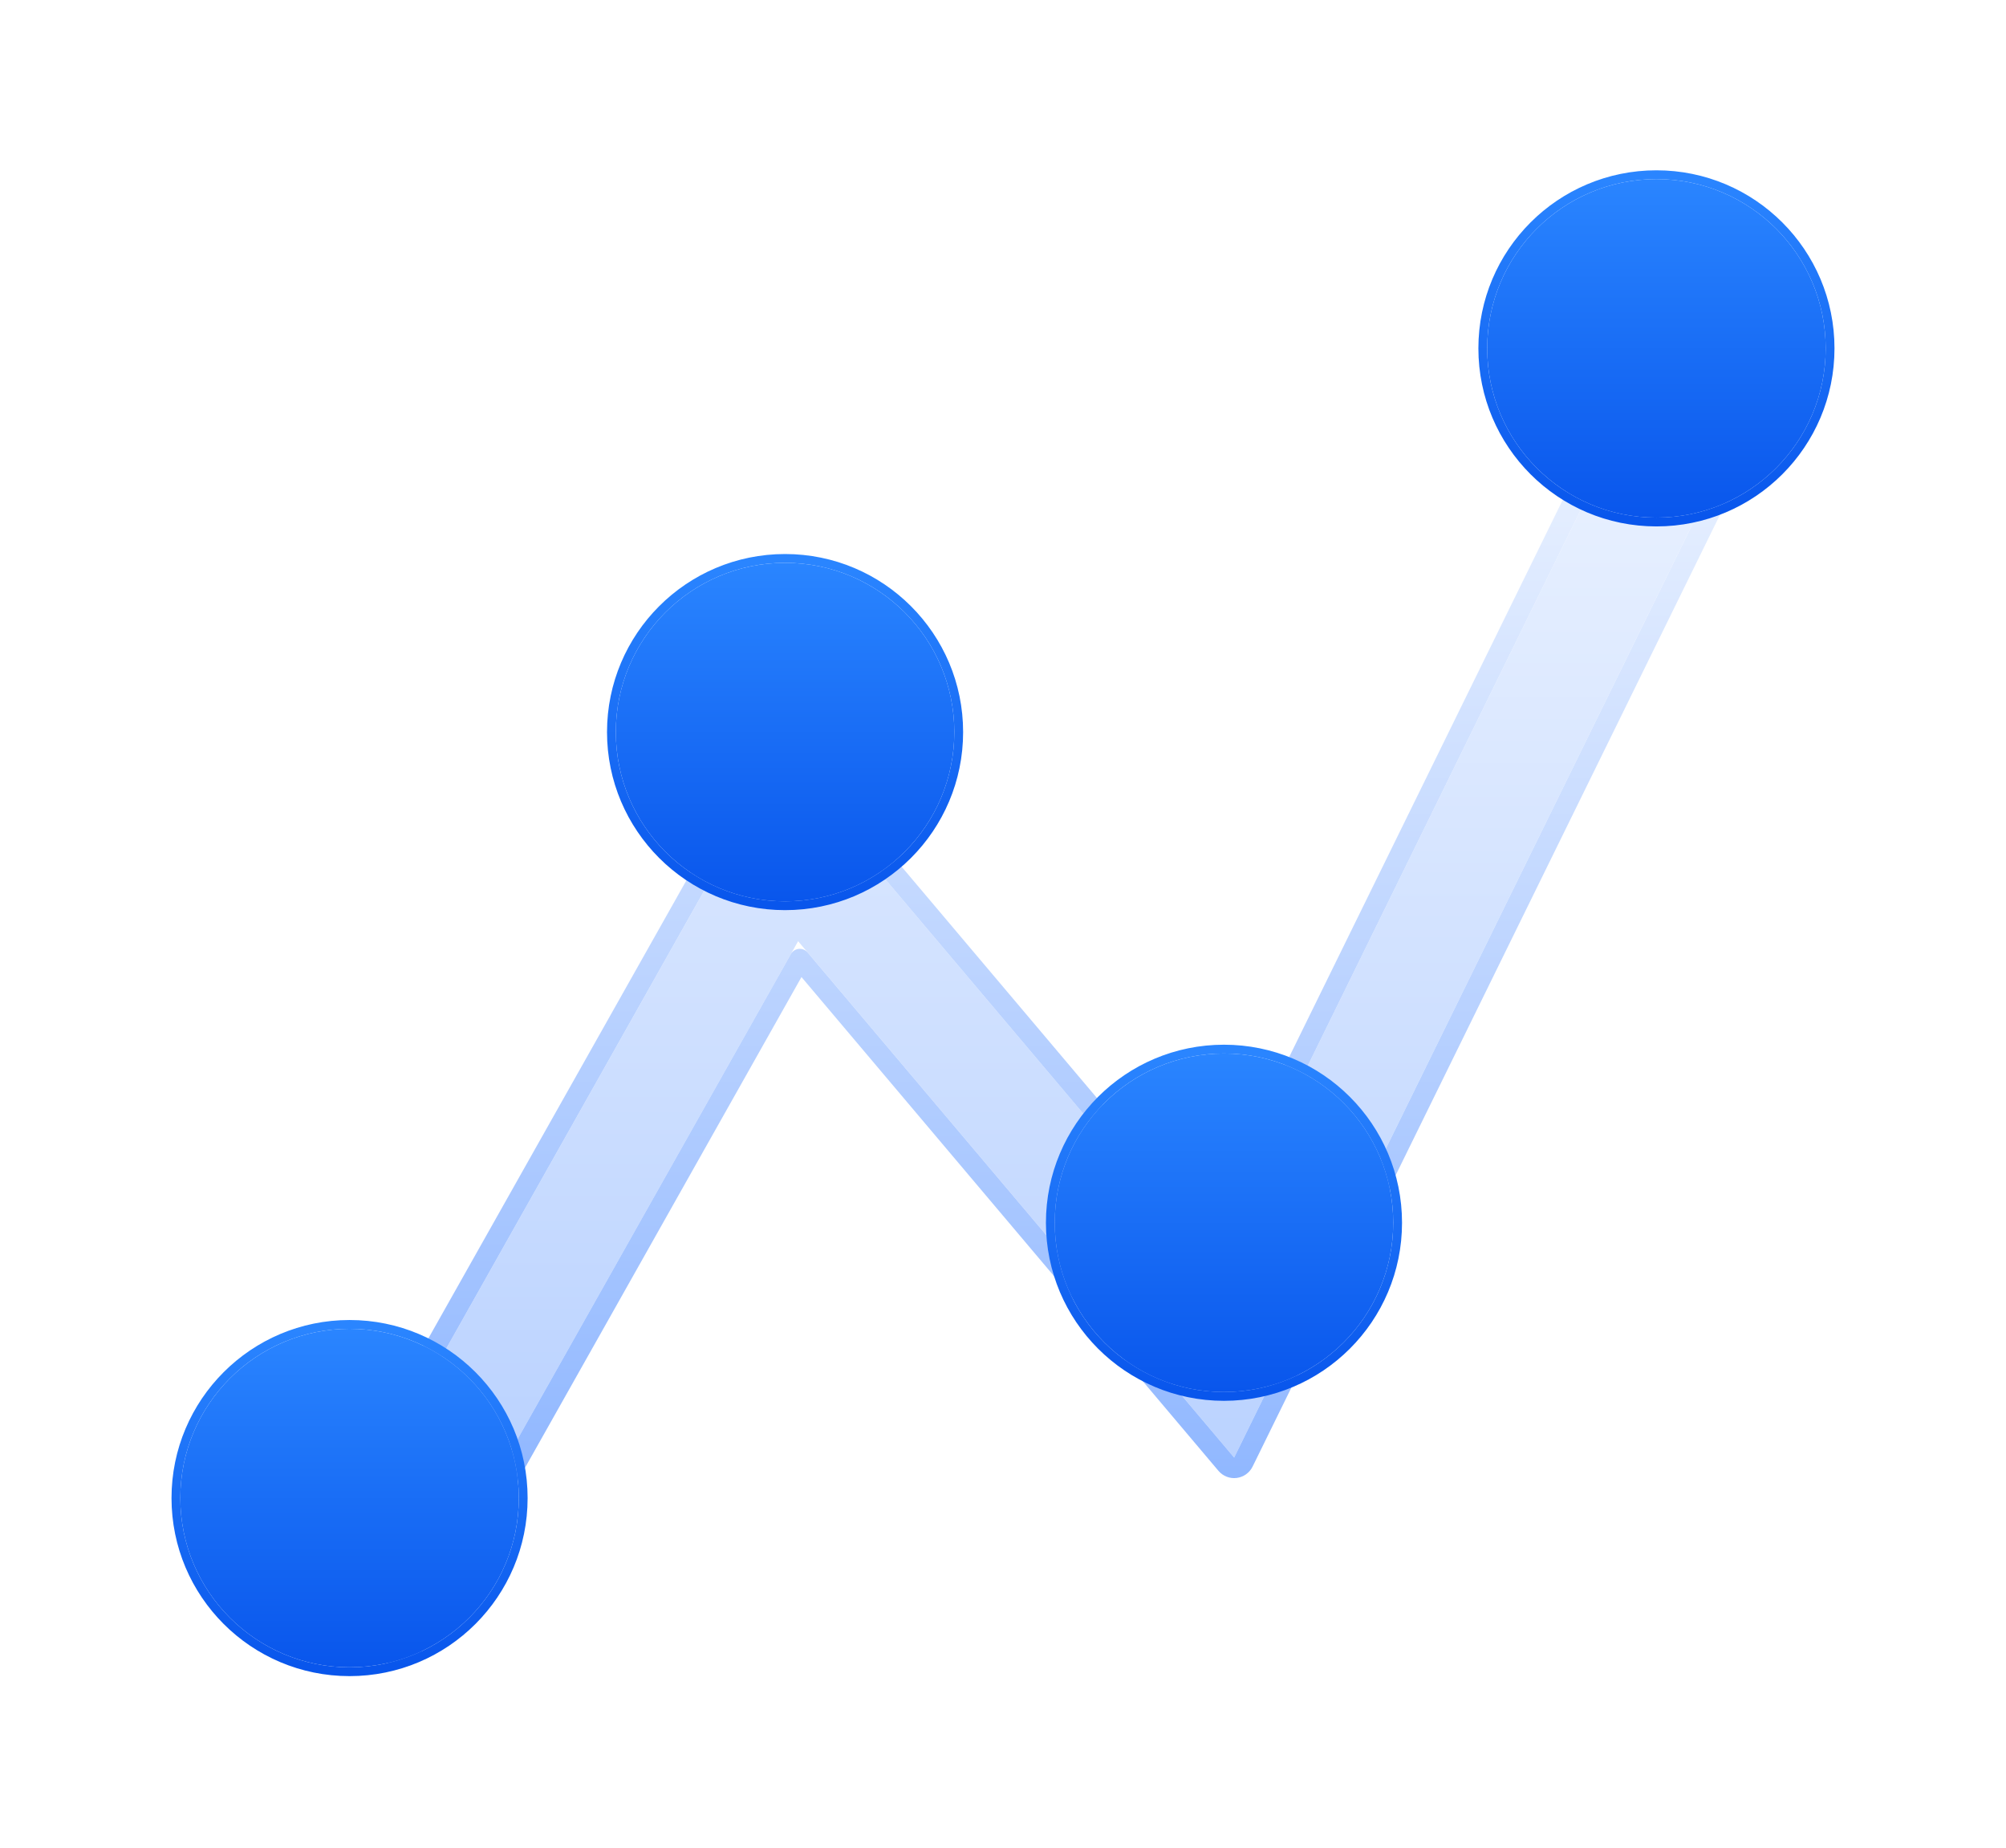 <?xml version="1.0" encoding="UTF-8"?>
<svg xmlns="http://www.w3.org/2000/svg" width="89" height="82" viewBox="0 0 89 82" fill="none">
  <g filter="url(#filter0_dddii_3302_806)">
    <path fill-rule="evenodd" clip-rule="evenodd" d="M75.76 13.903L54.755 56.678L35.41 33.769L17.772 65.073L13.651 62.752L34.631 25.516L53.7 48.097L71.514 11.819L75.76 13.903Z" fill="url(#paint0_linear_3302_806)"></path>
    <path d="M71.367 11.387C71.482 11.348 71.607 11.356 71.716 11.409L75.961 13.494C76.069 13.548 76.152 13.642 76.191 13.756C76.23 13.87 76.222 13.995 76.169 14.104L55.164 56.879C55.096 57.017 54.963 57.111 54.81 57.13C54.658 57.149 54.506 57.089 54.407 56.972L35.484 34.564L18.169 65.297C18.11 65.402 18.011 65.48 17.895 65.512C17.778 65.544 17.653 65.529 17.548 65.47L13.428 63.149C13.208 63.025 13.13 62.747 13.254 62.528L34.233 25.292L34.299 25.203C34.374 25.124 34.476 25.072 34.588 25.062C34.736 25.048 34.882 25.108 34.978 25.222L53.598 47.27L71.106 11.617L71.152 11.541C71.207 11.47 71.281 11.416 71.367 11.387Z" stroke="url(#paint1_linear_3302_806)" stroke-width="0.912" stroke-linecap="round" stroke-linejoin="round"></path>
  </g>
  <g filter="url(#filter1_ddii_3302_806)">
    <circle cx="15.509" cy="64.016" r="7.509" fill="url(#paint2_linear_3302_806)"></circle>
    <circle cx="15.509" cy="64.016" r="7.704" stroke="url(#paint3_linear_3302_806)" stroke-width="0.391" stroke-linecap="round" stroke-linejoin="round"></circle>
  </g>
  <g filter="url(#filter2_ddii_3302_806)">
    <circle cx="34.831" cy="30.033" r="7.509" fill="url(#paint4_linear_3302_806)"></circle>
    <circle cx="34.831" cy="30.033" r="7.704" stroke="url(#paint5_linear_3302_806)" stroke-width="0.391" stroke-linecap="round" stroke-linejoin="round"></circle>
  </g>
  <g filter="url(#filter3_ddii_3302_806)">
    <circle cx="54.304" cy="51.802" r="7.509" fill="url(#paint6_linear_3302_806)"></circle>
    <circle cx="54.304" cy="51.802" r="7.704" stroke="url(#paint7_linear_3302_806)" stroke-width="0.391" stroke-linecap="round" stroke-linejoin="round"></circle>
  </g>
  <g filter="url(#filter4_ddii_3302_806)">
    <circle cx="73.491" cy="13.009" r="7.509" fill="url(#paint8_linear_3302_806)"></circle>
    <circle cx="73.491" cy="13.009" r="7.704" stroke="url(#paint9_linear_3302_806)" stroke-width="0.391" stroke-linecap="round" stroke-linejoin="round"></circle>
  </g>
  <defs>
    <filter id="filter0_dddii_3302_806" x="3.803" y="6.244" width="81.805" height="72.951" filterUnits="userSpaceOnUse" color-interpolation-filters="sRGB">
      <feFlood flood-opacity="0" result="BackgroundImageFix"></feFlood>
      <feColorMatrix in="SourceAlpha" type="matrix" values="0 0 0 0 0 0 0 0 0 0 0 0 0 0 0 0 0 0 127 0" result="hardAlpha"></feColorMatrix>
      <feOffset dy="0.559"></feOffset>
      <feGaussianBlur stdDeviation="0.559"></feGaussianBlur>
      <feComposite in2="hardAlpha" operator="out"></feComposite>
      <feColorMatrix type="matrix" values="0 0 0 0 0.181 0 0 0 0 0.357 0 0 0 0 0.884 0 0 0 0.24 0"></feColorMatrix>
      <feBlend mode="normal" in2="BackgroundImageFix" result="effect1_dropShadow_3302_806"></feBlend>
      <feColorMatrix in="SourceAlpha" type="matrix" values="0 0 0 0 0 0 0 0 0 0 0 0 0 0 0 0 0 0 127 0" result="hardAlpha"></feColorMatrix>
      <feOffset dy="4.273"></feOffset>
      <feGaussianBlur stdDeviation="4.468"></feGaussianBlur>
      <feComposite in2="hardAlpha" operator="out"></feComposite>
      <feColorMatrix type="matrix" values="0 0 0 0 0.165 0 0 0 0 0.522 0 0 0 0 1 0 0 0 0.06 0"></feColorMatrix>
      <feBlend mode="normal" in2="effect1_dropShadow_3302_806" result="effect2_dropShadow_3302_806"></feBlend>
      <feColorMatrix in="SourceAlpha" type="matrix" values="0 0 0 0 0 0 0 0 0 0 0 0 0 0 0 0 0 0 127 0" result="hardAlpha"></feColorMatrix>
      <feOffset dy="2.038"></feOffset>
      <feGaussianBlur stdDeviation="2.234"></feGaussianBlur>
      <feComposite in2="hardAlpha" operator="out"></feComposite>
      <feColorMatrix type="matrix" values="0 0 0 0 0.067 0 0 0 0 0.137 0 0 0 0 0.349 0 0 0 0.05 0"></feColorMatrix>
      <feBlend mode="normal" in2="effect2_dropShadow_3302_806" result="effect3_dropShadow_3302_806"></feBlend>
      <feBlend mode="normal" in="SourceGraphic" in2="effect3_dropShadow_3302_806" result="shape"></feBlend>
      <feColorMatrix in="SourceAlpha" type="matrix" values="0 0 0 0 0 0 0 0 0 0 0 0 0 0 0 0 0 0 127 0" result="hardAlpha"></feColorMatrix>
      <feOffset dy="2.234"></feOffset>
      <feGaussianBlur stdDeviation="0.559"></feGaussianBlur>
      <feComposite in2="hardAlpha" operator="arithmetic" k2="-1" k3="1"></feComposite>
      <feColorMatrix type="matrix" values="0 0 0 0 1 0 0 0 0 1 0 0 0 0 1 0 0 0 0.7 0"></feColorMatrix>
      <feBlend mode="normal" in2="shape" result="effect4_innerShadow_3302_806"></feBlend>
      <feColorMatrix in="SourceAlpha" type="matrix" values="0 0 0 0 0 0 0 0 0 0 0 0 0 0 0 0 0 0 127 0" result="hardAlpha"></feColorMatrix>
      <feOffset dy="-1.117"></feOffset>
      <feGaussianBlur stdDeviation="0.559"></feGaussianBlur>
      <feComposite in2="hardAlpha" operator="arithmetic" k2="-1" k3="1"></feComposite>
      <feColorMatrix type="matrix" values="0 0 0 0 0 0 0 0 0 0.159 0 0 0 0 0.636 0 0 0 0.44 0"></feColorMatrix>
      <feBlend mode="normal" in2="effect4_innerShadow_3302_806" result="effect5_innerShadow_3302_806"></feBlend>
    </filter>
    <filter id="filter1_ddii_3302_806" x="0.757" y="51.549" width="29.504" height="29.504" filterUnits="userSpaceOnUse" color-interpolation-filters="sRGB">
      <feFlood flood-opacity="0" result="BackgroundImageFix"></feFlood>
      <feColorMatrix in="SourceAlpha" type="matrix" values="0 0 0 0 0 0 0 0 0 0 0 0 0 0 0 0 0 0 127 0" result="hardAlpha"></feColorMatrix>
      <feOffset dy="0.571"></feOffset>
      <feGaussianBlur stdDeviation="0.571"></feGaussianBlur>
      <feComposite in2="hardAlpha" operator="out"></feComposite>
      <feColorMatrix type="matrix" values="0 0 0 0 0.086 0 0 0 0 0.408 0 0 0 0 0.957 0 0 0 0.4 0"></feColorMatrix>
      <feBlend mode="normal" in2="BackgroundImageFix" result="effect1_dropShadow_3302_806"></feBlend>
      <feColorMatrix in="SourceAlpha" type="matrix" values="0 0 0 0 0 0 0 0 0 0 0 0 0 0 0 0 0 0 127 0" result="hardAlpha"></feColorMatrix>
      <feOffset dy="2.284"></feOffset>
      <feGaussianBlur stdDeviation="3.426"></feGaussianBlur>
      <feComposite in2="hardAlpha" operator="out"></feComposite>
      <feColorMatrix type="matrix" values="0 0 0 0 0.075 0 0 0 0 0.392 0 0 0 0 0.949 0 0 0 0.35 0"></feColorMatrix>
      <feBlend mode="normal" in2="effect1_dropShadow_3302_806" result="effect2_dropShadow_3302_806"></feBlend>
      <feBlend mode="normal" in="SourceGraphic" in2="effect2_dropShadow_3302_806" result="shape"></feBlend>
      <feColorMatrix in="SourceAlpha" type="matrix" values="0 0 0 0 0 0 0 0 0 0 0 0 0 0 0 0 0 0 127 0" result="hardAlpha"></feColorMatrix>
      <feOffset dy="2.002"></feOffset>
      <feGaussianBlur stdDeviation="0.301"></feGaussianBlur>
      <feComposite in2="hardAlpha" operator="arithmetic" k2="-1" k3="1"></feComposite>
      <feColorMatrix type="matrix" values="0 0 0 0 1 0 0 0 0 1 0 0 0 0 1 0 0 0 0.35 0"></feColorMatrix>
      <feBlend mode="normal" in2="shape" result="effect3_innerShadow_3302_806"></feBlend>
      <feColorMatrix in="SourceAlpha" type="matrix" values="0 0 0 0 0 0 0 0 0 0 0 0 0 0 0 0 0 0 127 0" result="hardAlpha"></feColorMatrix>
      <feOffset dy="-2.411"></feOffset>
      <feGaussianBlur stdDeviation="0.301"></feGaussianBlur>
      <feComposite in2="hardAlpha" operator="arithmetic" k2="-1" k3="1"></feComposite>
      <feColorMatrix type="matrix" values="0 0 0 0 0.056 0 0 0 0 0.237 0 0 0 0 0.778 0 0 0 0.4 0"></feColorMatrix>
      <feBlend mode="normal" in2="effect3_innerShadow_3302_806" result="effect4_innerShadow_3302_806"></feBlend>
    </filter>
    <filter id="filter2_ddii_3302_806" x="20.079" y="17.565" width="29.504" height="29.504" filterUnits="userSpaceOnUse" color-interpolation-filters="sRGB">
      <feFlood flood-opacity="0" result="BackgroundImageFix"></feFlood>
      <feColorMatrix in="SourceAlpha" type="matrix" values="0 0 0 0 0 0 0 0 0 0 0 0 0 0 0 0 0 0 127 0" result="hardAlpha"></feColorMatrix>
      <feOffset dy="0.571"></feOffset>
      <feGaussianBlur stdDeviation="0.571"></feGaussianBlur>
      <feComposite in2="hardAlpha" operator="out"></feComposite>
      <feColorMatrix type="matrix" values="0 0 0 0 0.086 0 0 0 0 0.408 0 0 0 0 0.957 0 0 0 0.4 0"></feColorMatrix>
      <feBlend mode="normal" in2="BackgroundImageFix" result="effect1_dropShadow_3302_806"></feBlend>
      <feColorMatrix in="SourceAlpha" type="matrix" values="0 0 0 0 0 0 0 0 0 0 0 0 0 0 0 0 0 0 127 0" result="hardAlpha"></feColorMatrix>
      <feOffset dy="2.284"></feOffset>
      <feGaussianBlur stdDeviation="3.426"></feGaussianBlur>
      <feComposite in2="hardAlpha" operator="out"></feComposite>
      <feColorMatrix type="matrix" values="0 0 0 0 0.075 0 0 0 0 0.392 0 0 0 0 0.949 0 0 0 0.35 0"></feColorMatrix>
      <feBlend mode="normal" in2="effect1_dropShadow_3302_806" result="effect2_dropShadow_3302_806"></feBlend>
      <feBlend mode="normal" in="SourceGraphic" in2="effect2_dropShadow_3302_806" result="shape"></feBlend>
      <feColorMatrix in="SourceAlpha" type="matrix" values="0 0 0 0 0 0 0 0 0 0 0 0 0 0 0 0 0 0 127 0" result="hardAlpha"></feColorMatrix>
      <feOffset dy="2.002"></feOffset>
      <feGaussianBlur stdDeviation="0.301"></feGaussianBlur>
      <feComposite in2="hardAlpha" operator="arithmetic" k2="-1" k3="1"></feComposite>
      <feColorMatrix type="matrix" values="0 0 0 0 1 0 0 0 0 1 0 0 0 0 1 0 0 0 0.35 0"></feColorMatrix>
      <feBlend mode="normal" in2="shape" result="effect3_innerShadow_3302_806"></feBlend>
      <feColorMatrix in="SourceAlpha" type="matrix" values="0 0 0 0 0 0 0 0 0 0 0 0 0 0 0 0 0 0 127 0" result="hardAlpha"></feColorMatrix>
      <feOffset dy="-2.411"></feOffset>
      <feGaussianBlur stdDeviation="0.301"></feGaussianBlur>
      <feComposite in2="hardAlpha" operator="arithmetic" k2="-1" k3="1"></feComposite>
      <feColorMatrix type="matrix" values="0 0 0 0 0.056 0 0 0 0 0.237 0 0 0 0 0.778 0 0 0 0.4 0"></feColorMatrix>
      <feBlend mode="normal" in2="effect3_innerShadow_3302_806" result="effect4_innerShadow_3302_806"></feBlend>
    </filter>
    <filter id="filter3_ddii_3302_806" x="39.551" y="39.334" width="29.504" height="29.504" filterUnits="userSpaceOnUse" color-interpolation-filters="sRGB">
      <feFlood flood-opacity="0" result="BackgroundImageFix"></feFlood>
      <feColorMatrix in="SourceAlpha" type="matrix" values="0 0 0 0 0 0 0 0 0 0 0 0 0 0 0 0 0 0 127 0" result="hardAlpha"></feColorMatrix>
      <feOffset dy="0.571"></feOffset>
      <feGaussianBlur stdDeviation="0.571"></feGaussianBlur>
      <feComposite in2="hardAlpha" operator="out"></feComposite>
      <feColorMatrix type="matrix" values="0 0 0 0 0.086 0 0 0 0 0.408 0 0 0 0 0.957 0 0 0 0.4 0"></feColorMatrix>
      <feBlend mode="normal" in2="BackgroundImageFix" result="effect1_dropShadow_3302_806"></feBlend>
      <feColorMatrix in="SourceAlpha" type="matrix" values="0 0 0 0 0 0 0 0 0 0 0 0 0 0 0 0 0 0 127 0" result="hardAlpha"></feColorMatrix>
      <feOffset dy="2.284"></feOffset>
      <feGaussianBlur stdDeviation="3.426"></feGaussianBlur>
      <feComposite in2="hardAlpha" operator="out"></feComposite>
      <feColorMatrix type="matrix" values="0 0 0 0 0.075 0 0 0 0 0.392 0 0 0 0 0.949 0 0 0 0.35 0"></feColorMatrix>
      <feBlend mode="normal" in2="effect1_dropShadow_3302_806" result="effect2_dropShadow_3302_806"></feBlend>
      <feBlend mode="normal" in="SourceGraphic" in2="effect2_dropShadow_3302_806" result="shape"></feBlend>
      <feColorMatrix in="SourceAlpha" type="matrix" values="0 0 0 0 0 0 0 0 0 0 0 0 0 0 0 0 0 0 127 0" result="hardAlpha"></feColorMatrix>
      <feOffset dy="2.002"></feOffset>
      <feGaussianBlur stdDeviation="0.301"></feGaussianBlur>
      <feComposite in2="hardAlpha" operator="arithmetic" k2="-1" k3="1"></feComposite>
      <feColorMatrix type="matrix" values="0 0 0 0 1 0 0 0 0 1 0 0 0 0 1 0 0 0 0.35 0"></feColorMatrix>
      <feBlend mode="normal" in2="shape" result="effect3_innerShadow_3302_806"></feBlend>
      <feColorMatrix in="SourceAlpha" type="matrix" values="0 0 0 0 0 0 0 0 0 0 0 0 0 0 0 0 0 0 127 0" result="hardAlpha"></feColorMatrix>
      <feOffset dy="-2.411"></feOffset>
      <feGaussianBlur stdDeviation="0.301"></feGaussianBlur>
      <feComposite in2="hardAlpha" operator="arithmetic" k2="-1" k3="1"></feComposite>
      <feColorMatrix type="matrix" values="0 0 0 0 0.056 0 0 0 0 0.237 0 0 0 0 0.778 0 0 0 0.4 0"></feColorMatrix>
      <feBlend mode="normal" in2="effect3_innerShadow_3302_806" result="effect4_innerShadow_3302_806"></feBlend>
    </filter>
    <filter id="filter4_ddii_3302_806" x="58.739" y="0.541" width="29.504" height="29.504" filterUnits="userSpaceOnUse" color-interpolation-filters="sRGB">
      <feFlood flood-opacity="0" result="BackgroundImageFix"></feFlood>
      <feColorMatrix in="SourceAlpha" type="matrix" values="0 0 0 0 0 0 0 0 0 0 0 0 0 0 0 0 0 0 127 0" result="hardAlpha"></feColorMatrix>
      <feOffset dy="0.571"></feOffset>
      <feGaussianBlur stdDeviation="0.571"></feGaussianBlur>
      <feComposite in2="hardAlpha" operator="out"></feComposite>
      <feColorMatrix type="matrix" values="0 0 0 0 0.086 0 0 0 0 0.408 0 0 0 0 0.957 0 0 0 0.4 0"></feColorMatrix>
      <feBlend mode="normal" in2="BackgroundImageFix" result="effect1_dropShadow_3302_806"></feBlend>
      <feColorMatrix in="SourceAlpha" type="matrix" values="0 0 0 0 0 0 0 0 0 0 0 0 0 0 0 0 0 0 127 0" result="hardAlpha"></feColorMatrix>
      <feOffset dy="2.284"></feOffset>
      <feGaussianBlur stdDeviation="3.426"></feGaussianBlur>
      <feComposite in2="hardAlpha" operator="out"></feComposite>
      <feColorMatrix type="matrix" values="0 0 0 0 0.075 0 0 0 0 0.392 0 0 0 0 0.949 0 0 0 0.35 0"></feColorMatrix>
      <feBlend mode="normal" in2="effect1_dropShadow_3302_806" result="effect2_dropShadow_3302_806"></feBlend>
      <feBlend mode="normal" in="SourceGraphic" in2="effect2_dropShadow_3302_806" result="shape"></feBlend>
      <feColorMatrix in="SourceAlpha" type="matrix" values="0 0 0 0 0 0 0 0 0 0 0 0 0 0 0 0 0 0 127 0" result="hardAlpha"></feColorMatrix>
      <feOffset dy="2.002"></feOffset>
      <feGaussianBlur stdDeviation="0.301"></feGaussianBlur>
      <feComposite in2="hardAlpha" operator="arithmetic" k2="-1" k3="1"></feComposite>
      <feColorMatrix type="matrix" values="0 0 0 0 1 0 0 0 0 1 0 0 0 0 1 0 0 0 0.35 0"></feColorMatrix>
      <feBlend mode="normal" in2="shape" result="effect3_innerShadow_3302_806"></feBlend>
      <feColorMatrix in="SourceAlpha" type="matrix" values="0 0 0 0 0 0 0 0 0 0 0 0 0 0 0 0 0 0 127 0" result="hardAlpha"></feColorMatrix>
      <feOffset dy="-2.411"></feOffset>
      <feGaussianBlur stdDeviation="0.301"></feGaussianBlur>
      <feComposite in2="hardAlpha" operator="arithmetic" k2="-1" k3="1"></feComposite>
      <feColorMatrix type="matrix" values="0 0 0 0 0.056 0 0 0 0 0.237 0 0 0 0 0.778 0 0 0 0.4 0"></feColorMatrix>
      <feBlend mode="normal" in2="effect3_innerShadow_3302_806" result="effect4_innerShadow_3302_806"></feBlend>
    </filter>
    <linearGradient id="paint0_linear_3302_806" x1="44.706" y1="11.819" x2="44.706" y2="65.073" gradientUnits="userSpaceOnUse">
      <stop stop-color="#E9F1FF"></stop>
      <stop offset="1" stop-color="#B2CDFF"></stop>
    </linearGradient>
    <linearGradient id="paint1_linear_3302_806" x1="44.706" y1="11.819" x2="44.706" y2="65.073" gradientUnits="userSpaceOnUse">
      <stop stop-color="#E9F1FF"></stop>
      <stop offset="1" stop-color="#82AEFF"></stop>
    </linearGradient>
    <linearGradient id="paint2_linear_3302_806" x1="15.509" y1="56.508" x2="15.509" y2="71.525" gradientUnits="userSpaceOnUse">
      <stop stop-color="#2A85FF"></stop>
      <stop offset="1" stop-color="#0956EC"></stop>
    </linearGradient>
    <linearGradient id="paint3_linear_3302_806" x1="15.509" y1="56.508" x2="15.509" y2="71.525" gradientUnits="userSpaceOnUse">
      <stop stop-color="#2A85FF"></stop>
      <stop offset="1" stop-color="#0956EC"></stop>
    </linearGradient>
    <linearGradient id="paint4_linear_3302_806" x1="34.831" y1="22.524" x2="34.831" y2="37.542" gradientUnits="userSpaceOnUse">
      <stop stop-color="#2A85FF"></stop>
      <stop offset="1" stop-color="#0956EC"></stop>
    </linearGradient>
    <linearGradient id="paint5_linear_3302_806" x1="34.831" y1="22.524" x2="34.831" y2="37.542" gradientUnits="userSpaceOnUse">
      <stop stop-color="#2A85FF"></stop>
      <stop offset="1" stop-color="#0956EC"></stop>
    </linearGradient>
    <linearGradient id="paint6_linear_3302_806" x1="54.304" y1="44.293" x2="54.304" y2="59.311" gradientUnits="userSpaceOnUse">
      <stop stop-color="#2A85FF"></stop>
      <stop offset="1" stop-color="#0956EC"></stop>
    </linearGradient>
    <linearGradient id="paint7_linear_3302_806" x1="54.304" y1="44.293" x2="54.304" y2="59.311" gradientUnits="userSpaceOnUse">
      <stop stop-color="#2A85FF"></stop>
      <stop offset="1" stop-color="#0956EC"></stop>
    </linearGradient>
    <linearGradient id="paint8_linear_3302_806" x1="73.491" y1="5.5" x2="73.491" y2="20.518" gradientUnits="userSpaceOnUse">
      <stop stop-color="#2A85FF"></stop>
      <stop offset="1" stop-color="#0956EC"></stop>
    </linearGradient>
    <linearGradient id="paint9_linear_3302_806" x1="73.491" y1="5.5" x2="73.491" y2="20.518" gradientUnits="userSpaceOnUse">
      <stop stop-color="#2A85FF"></stop>
      <stop offset="1" stop-color="#0956EC"></stop>
    </linearGradient>
  </defs>
</svg>
